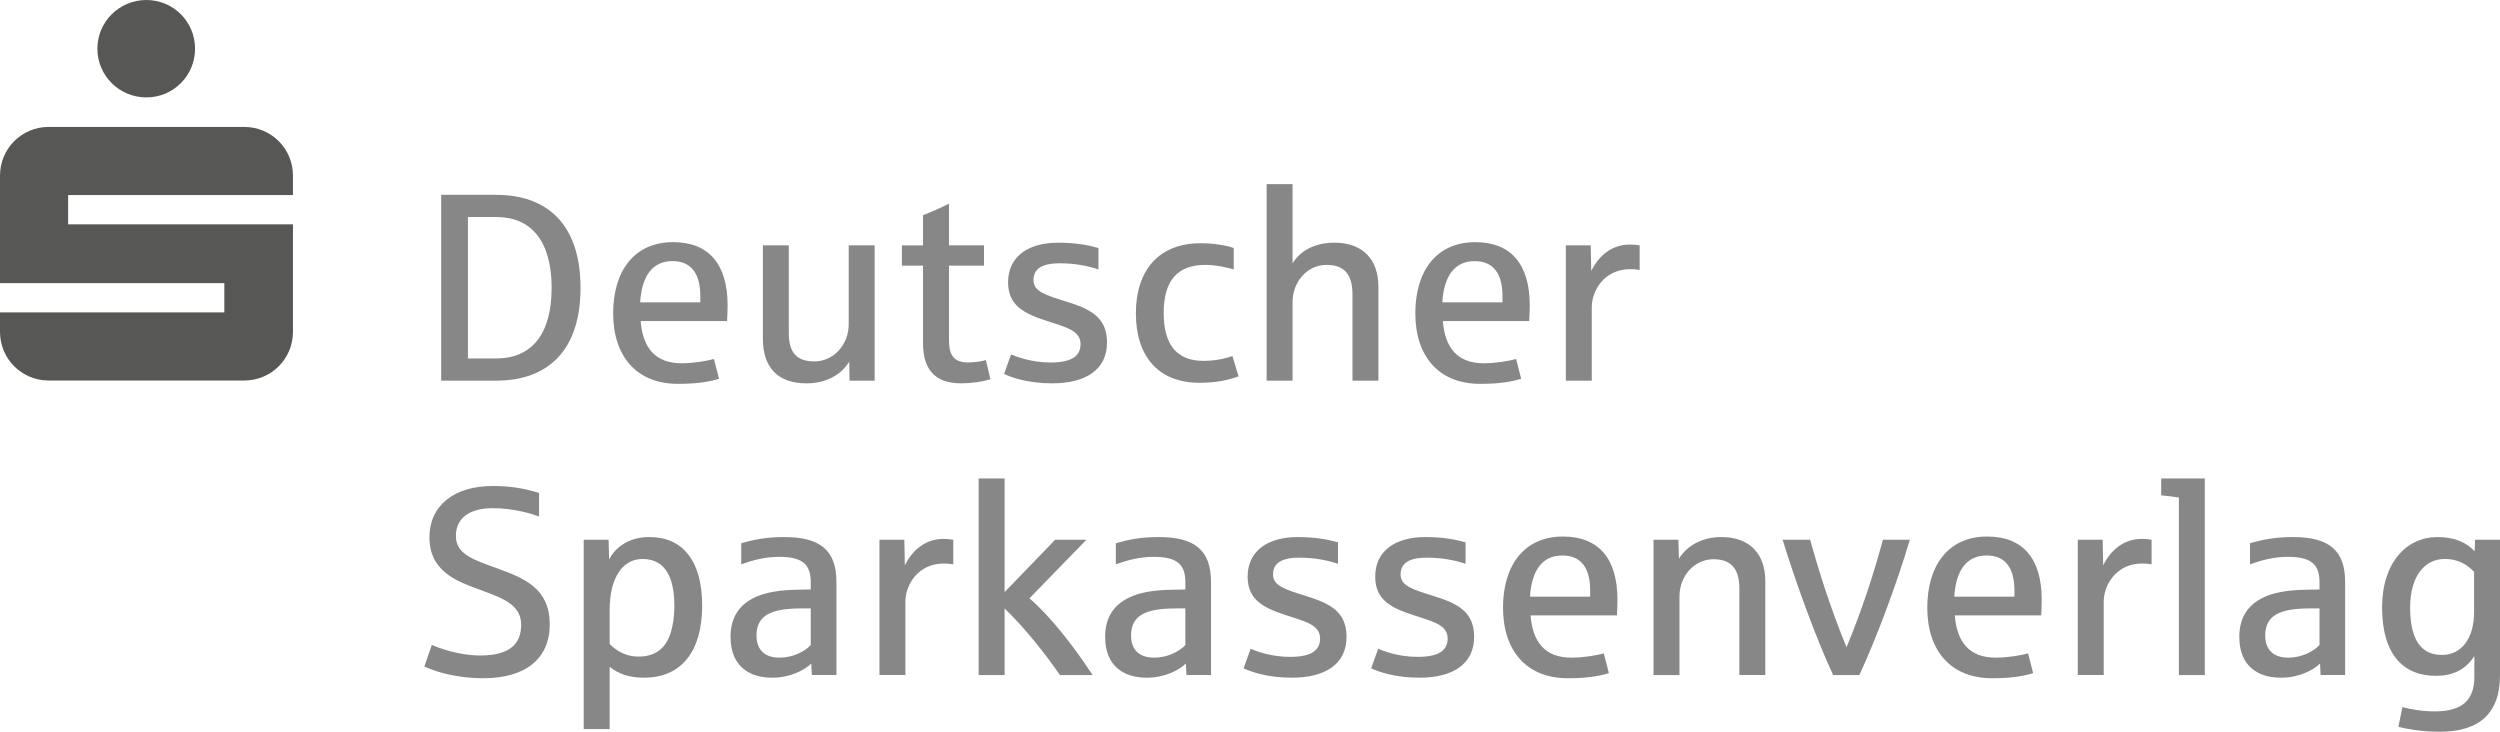 <svg id="Ebene_1" xmlns="http://www.w3.org/2000/svg" width="367.031" height="107.425" viewBox="0 0 367.031 107.425"><style><![CDATA[
	.st0{fill-rule:evenodd;clip-rule:evenodd;fill:#3C3C3B;}
	.st1{fill:none;stroke:#3C3C3B;stroke-width:1.296;stroke-miterlimit:22.926;}
	.st2{mask:url(#SVGID_16_);fill:#9D9D9C;}
	.st3{filter:url(#Adobe_OpacityMaskFilter);}
	.st4{fill-rule:evenodd;clip-rule:evenodd;fill:#3C3C3B;stroke:#3C3C3B;stroke-width:2.016;stroke-miterlimit:22.926;}
	.st5{fill:#878787;}
	.st6{mask:url(#SVGID_10_);fill:#878787;}
	.st7{fill:#575756;}
	.st8{mask:url(#SVGID_4_);fill:#706F6F;}
	.st9{fill:none;stroke:#3C3C3B;stroke-width:0.5;stroke-miterlimit:22.926;}
	.st10{mask:url(#SVGID_13_);fill:#9D9D9C;}
	.st11{fill-rule:evenodd;clip-rule:evenodd;fill:#878787;}
	.st12{mask:url(#SVGID_7_);fill:#878787;}
	.st13{fill-rule:evenodd;clip-rule:evenodd;fill:#1D1719;}
	.st14{fill:none;stroke:#243F92;stroke-width:1.296;stroke-miterlimit:22.926;}
	.st15{fill-rule:evenodd;clip-rule:evenodd;fill:#575756;}
	.st16{fill-rule:evenodd;clip-rule:evenodd;fill:#8E2423;}
	.st17{fill:#FFFFFF;}
	.st18{mask:url(#SVGID_1_);fill:#706F6F;}
	.st19{fill:none;stroke:#3C3C3B;stroke-width:2.016;stroke-miterlimit:22.926;}
	.st20{fill:#9D9D9C;}
	.st21{fill-rule:evenodd;clip-rule:evenodd;stroke:#FFFFFF;stroke-width:7;stroke-miterlimit:10;}
	.st22{fill-rule:evenodd;clip-rule:evenodd;fill:#FFFFFF;}
	.st23{fill:#3C3C3B;}
	.st24{fill:#706F6F;}
	.st25{fill:#FFFFFF;stroke:#3C3C3B;stroke-width:2.016;stroke-miterlimit:22.926;}
	.st26{filter:url(#Adobe_OpacityMaskFilter_1_);}
	.st27{filter:url(#Adobe_OpacityMaskFilter_2_);}
	.st28{filter:url(#Adobe_OpacityMaskFilter_3_);}
	.st29{filter:url(#Adobe_OpacityMaskFilter_4_);}
	.st30{filter:url(#Adobe_OpacityMaskFilter_5_);}
]]></style><path class="st5" d="M72.82 55.887h-8.046V28.603h8.047c7.774 0 12.407 4.593 12.407 13.662 0 9.068-4.67 13.622-12.406 13.622m.04-24.027H68.7v20.766h4.16c5.104 0 8.126-3.454 8.126-10.36 0-6.912-3.022-10.406-8.125-10.406zM106.74 47.132H94.058c.316 4.003 2.2 6.2 6.007 6.2 1.727 0 3.61-.313 4.75-.627l.747 2.905c-1.65.51-3.532.744-6.045.744-6.046 0-9.5-4.04-9.5-10.36 0-6.203 3.1-10.444 8.794-10.444 5.3 0 8.01 3.298 8.01 9.265-.002.825-.04 1.648-.08 2.317m-3.927-3.653c0-3.26-1.295-5.144-4.082-5.144-2.983 0-4.513 2.238-4.75 6.047h8.832v-.904zM124.718 55.885l-.04-2.79c-1.177 1.93-3.374 3.184-6.28 3.184-4.083 0-6.398-2.2-6.398-6.56v-13.7h3.807V48.9c0 2.942 1.216 4.158 3.77 4.158 2.825 0 5.024-2.473 5.024-5.455V36.02h3.808v19.865h-3.69M141.087 56.278c-3.964 0-5.575-2.2-5.575-5.89V39.007h-3.1v-2.983h3.1v-4.436c1.06-.393 2.473-1.02 3.81-1.688v6.122h5.14v2.983h-5.14v10.953c0 2.276.785 3.257 2.823 3.257.985 0 2.122-.196 2.594-.352l.666 2.825c-1.218.354-2.75.59-4.32.59M154.477 56.278c-3.574 0-5.968-.863-7.067-1.374l1.02-2.867c.902.354 2.945 1.18 5.81 1.18 3.22 0 4.397-1.022 4.397-2.71 0-2.04-2.315-2.513-5.024-3.414-3.22-1.06-5.615-2.197-5.615-5.653 0-3.768 2.944-5.81 7.342-5.81 2.592 0 4.475.355 5.928.784v3.14c-1.65-.548-3.493-.9-5.69-.9-2.632 0-3.85.823-3.85 2.473 0 1.688 1.806 2.197 4.79 3.14 3.572 1.1 6.006 2.315 6.006 6.007 0 4.04-3.18 6.004-8.047 6.004M176.105 56.2c-6.007 0-9.343-3.846-9.343-10.207 0-6.36 3.415-10.284 9.5-10.284 2.59 0 4.514.548 4.867.704v3.14c-.827-.234-2.512-.664-4.16-.664-4.006 0-6.126 2.197-6.126 7.065 0 4.75 2.004 7.026 5.85 7.026 2.002 0 3.61-.47 4.24-.705l.902 2.982c-1.452.513-3.218.944-5.73.944M198.558 55.885v-12.68c0-2.983-1.257-4.318-3.81-4.318-2.785 0-4.983 2.435-4.983 5.458v11.54h-3.808V27.032h3.808V38.65c1.14-1.806 3.18-3.02 6.164-3.02 4.12 0 6.438 2.434 6.438 6.475v13.78h-3.81M224.507 47.132h-12.68c.315 4.003 2.194 6.2 6.006 6.2 1.726 0 3.61-.313 4.75-.627l.744 2.905c-1.646.51-3.532.744-6.042.744-6.045 0-9.5-4.04-9.5-10.36 0-6.203 3.1-10.444 8.792-10.444 5.3 0 8.008 3.298 8.008 9.265-.002.825-.04 1.648-.078 2.317m-3.925-3.653c0-3.26-1.297-5.144-4.084-5.144-2.983 0-4.515 2.238-4.75 6.047h8.834v-.904zM239.344 39.516c-3.807 0-5.653 3.14-5.653 5.612v10.757h-3.806V36.022h3.65l.08 3.768c1.1-2.275 3.064-3.885 5.612-3.885.748 0 1.258.08 1.494.117v3.61c-.197-.037-.786-.116-1.376-.116M70.977 99.572c-4.515 0-7.616-1.215-8.677-1.728l1.1-3.178c.708.354 3.848 1.57 7.104 1.57 4.635 0 6.01-1.964 6.01-4.516 0-3.1-3.024-4.002-6.284-5.222-2.943-1.097-7.183-2.512-7.183-7.613 0-4.632 3.57-7.538 9.343-7.538 3.493 0 5.65.704 6.75 1.02v3.456c-1.06-.392-3.73-1.217-6.79-1.217-3.415 0-5.42 1.45-5.42 4.083 0 2.668 2.554 3.49 6.165 4.786C77.1 84.93 80.71 86.46 80.71 91.68c.002 5.067-3.608 7.892-9.733 7.892M94.53 99.495c-2.237 0-3.846-.627-5.024-1.607v9.146h-3.81V79.24h3.652l.08 2.904c.824-1.612 2.67-3.3 5.927-3.3 4.907 0 7.733 3.534 7.733 10.05 0 6.715-3.02 10.6-8.557 10.6m-.196-17.43c-3.1 0-4.828 3.063-4.828 7.382v5.103c1.137 1.14 2.513 1.845 4.24 1.845 2.63 0 4.042-1.374 4.71-3.454.354-1.137.55-2.51.55-3.964 0-4.006-1.218-6.912-4.672-6.912zM119.184 99.1l-.08-1.688c-.9.905-3.02 2.084-5.73 2.084-3.336 0-6.123-1.65-6.123-6.006 0-2.986 1.415-4.947 4.082-6.01 1.492-.588 3.378-.86 5.693-.898.236 0 1.766-.042 2.002-.042v-1.06c0-2.553-1.14-3.73-4.633-3.73-2.118 0-3.924.51-5.573 1.1v-3.1c1.922-.55 3.73-.903 6.32-.903 5.3 0 7.657 1.963 7.657 6.595V99.1h-3.613m-.156-9.775h-1.415c-4.436 0-6.555 1.022-6.555 4.007 0 1.647.823 3.218 3.375 3.218 1.963 0 3.653-.866 4.594-1.844v-5.38zM138.575 82.73c-3.81 0-5.653 3.14-5.653 5.616v10.757h-3.807V79.24h3.652l.076 3.766c1.1-2.275 3.065-3.886 5.615-3.886.747 0 1.257.078 1.492.12v3.61c-.197-.04-.784-.12-1.375-.12M155.613 99.104c-2.04-2.945-4.985-6.752-8.125-9.774v9.774h-3.81V70.247h3.81v16.686l7.42-7.693h4.593l-8.363 8.597c3.298 2.866 6.673 7.304 9.265 11.268h-4.79M174.18 99.1l-.078-1.688c-.903.905-3.022 2.084-5.73 2.084-3.337 0-6.124-1.65-6.124-6.006 0-2.986 1.412-4.947 4.082-6.01 1.492-.588 3.378-.86 5.693-.898.235 0 1.767-.042 2.002-.042v-1.06c0-2.553-1.14-3.73-4.633-3.73-2.12 0-3.925.51-5.573 1.1v-3.1c1.92-.55 3.728-.903 6.32-.903 5.298 0 7.653 1.963 7.653 6.595V99.1h-3.612m-.155-9.775h-1.414c-4.434 0-6.557 1.022-6.557 4.007 0 1.647.825 3.218 3.377 3.218 1.963 0 3.65-.866 4.594-1.844v-5.38zM189.646 99.495c-3.57 0-5.967-.863-7.067-1.374l1.02-2.866c.906.354 2.945 1.18 5.81 1.18 3.22 0 4.396-1.022 4.396-2.71 0-2.043-2.316-2.51-5.02-3.416-3.224-1.057-5.617-2.197-5.617-5.65 0-3.772 2.943-5.812 7.337-5.812 2.593 0 4.477.353 5.93.785v3.14c-1.65-.548-3.493-.9-5.69-.9-2.632 0-3.847.824-3.847 2.47 0 1.69 1.803 2.2 4.785 3.142 3.576 1.1 6.006 2.318 6.006 6.01.002 4.038-3.175 6.003-8.044 6.003M208.373 99.495c-3.573 0-5.967-.863-7.064-1.374l1.016-2.866c.906.354 2.946 1.18 5.812 1.18 3.22 0 4.396-1.022 4.396-2.71 0-2.043-2.318-2.51-5.023-3.416-3.22-1.057-5.614-2.197-5.614-5.65 0-3.772 2.944-5.812 7.342-5.812 2.59 0 4.473.353 5.925.785v3.14c-1.647-.548-3.492-.9-5.69-.9-2.63 0-3.848.824-3.848 2.47 0 1.69 1.806 2.2 4.79 3.142 3.573 1.1 6.006 2.318 6.006 6.01 0 4.038-3.178 6.003-8.047 6.003M237.383 90.348h-12.68c.315 4.003 2.196 6.202 6.006 6.202 1.727 0 3.61-.313 4.75-.627l.745 2.902c-1.648.513-3.535.747-6.044.747-6.046 0-9.5-4.043-9.5-10.362 0-6.204 3.102-10.442 8.79-10.442 5.304 0 8.01 3.297 8.01 9.264 0 .825-.038 1.65-.077 2.316m-3.926-3.652c0-3.256-1.293-5.144-4.083-5.144-2.984 0-4.513 2.238-4.75 6.045h8.833v-.9zM255.36 99.104v-12.68c0-2.985-1.256-4.32-3.807-4.32-2.788 0-4.986 2.434-4.986 5.458v11.542h-3.808V79.24h3.65l.08 2.785c1.178-1.884 3.334-3.18 6.24-3.18 4.12 0 6.438 2.436 6.438 6.477v13.78h-3.81M272.977 99.104h-3.847c-2.552-5.457-5.536-13.74-7.422-19.864h4.044c1.258 4.552 3.023 10.166 5.342 15.78 2.313-5.573 4.08-11.07 5.338-15.78h3.96c-1.88 6.32-4.862 14.366-7.415 19.864M299.673 90.348H286.99c.315 4.003 2.198 6.202 6.006 6.202 1.728 0 3.61-.313 4.75-.627l.744 2.902c-1.647.513-3.532.747-6.043.747-6.047 0-9.5-4.043-9.5-10.362 0-6.204 3.102-10.442 8.792-10.442 5.3 0 8.008 3.297 8.008 9.264 0 .825-.038 1.65-.075 2.316m-3.928-3.652c0-3.256-1.295-5.144-4.083-5.144-2.983 0-4.514 2.238-4.75 6.045h8.834v-.9zM314.508 82.73c-3.81 0-5.656 3.14-5.656 5.616v10.757h-3.807V79.24h3.652l.078 3.766c1.1-2.275 3.063-3.886 5.615-3.886.744 0 1.254.078 1.49.12v3.61c-.194-.04-.784-.12-1.372-.12M319.887 99.104V73.038c-.748-.12-1.848-.24-2.596-.315v-2.476h6.403v28.856h-3.806M340.69 99.1l-.08-1.688c-.9.905-3.02 2.084-5.73 2.084-3.34 0-6.123-1.65-6.123-6.006 0-2.986 1.414-4.947 4.082-6.01 1.49-.588 3.374-.86 5.688-.898.238 0 1.768-.042 2.006-.042v-1.06c0-2.553-1.143-3.73-4.635-3.73-2.12 0-3.927.51-5.573 1.1v-3.1c1.924-.55 3.73-.903 6.318-.903 5.3 0 7.654 1.963 7.654 6.595V99.1h-3.61m-.155-9.775h-1.416c-4.437 0-6.556 1.022-6.556 4.007 0 1.647.824 3.218 3.377 3.218 1.964 0 3.653-.866 4.595-1.844v-5.38zM364.91 105.266c-1.492 1.45-3.768 2.16-6.635 2.16-2.982 0-4.986-.434-6.164-.71l.593-2.903c1.1.274 2.705.628 4.79.628 3.964 0 5.77-1.647 5.77-5.063v-3.063c-1.297 2.003-3.104 2.905-5.695 2.905-4.55 0-7.85-2.946-7.85-10.05 0-6.596 3.61-10.324 8.127-10.324 2.705 0 4.355.902 5.453 2.08l.08-1.687h3.652v19.897c0 2.83-.745 4.755-2.12 6.13m-1.687-21.32c-.902-.9-2.12-1.883-4.318-1.883-2.98 0-5.066 2.592-5.066 7.104 0 3.69.944 6.987 4.675 6.987 2.902 0 4.71-2.512 4.71-6.24v-5.967z"/><path class="st7" d="M0 48.715v-2.853h32.934v-4.297H0v-15.78c0-3.965 3.186-7.15 7.15-7.15h28.71c3.964 0 7.15 3.186 7.15 7.15v2.853H10.003v4.296H43.01v15.78c0 3.966-3.186 7.15-7.15 7.15H7.15c-3.964 0-7.15-3.184-7.15-7.15M21.487 0c3.963 0 7.15 3.188 7.15 7.15 0 3.965-3.187 7.15-7.15 7.15-3.964 0-7.188-3.186-7.188-7.15C14.3 3.188 17.522 0 21.486 0z"/></svg>